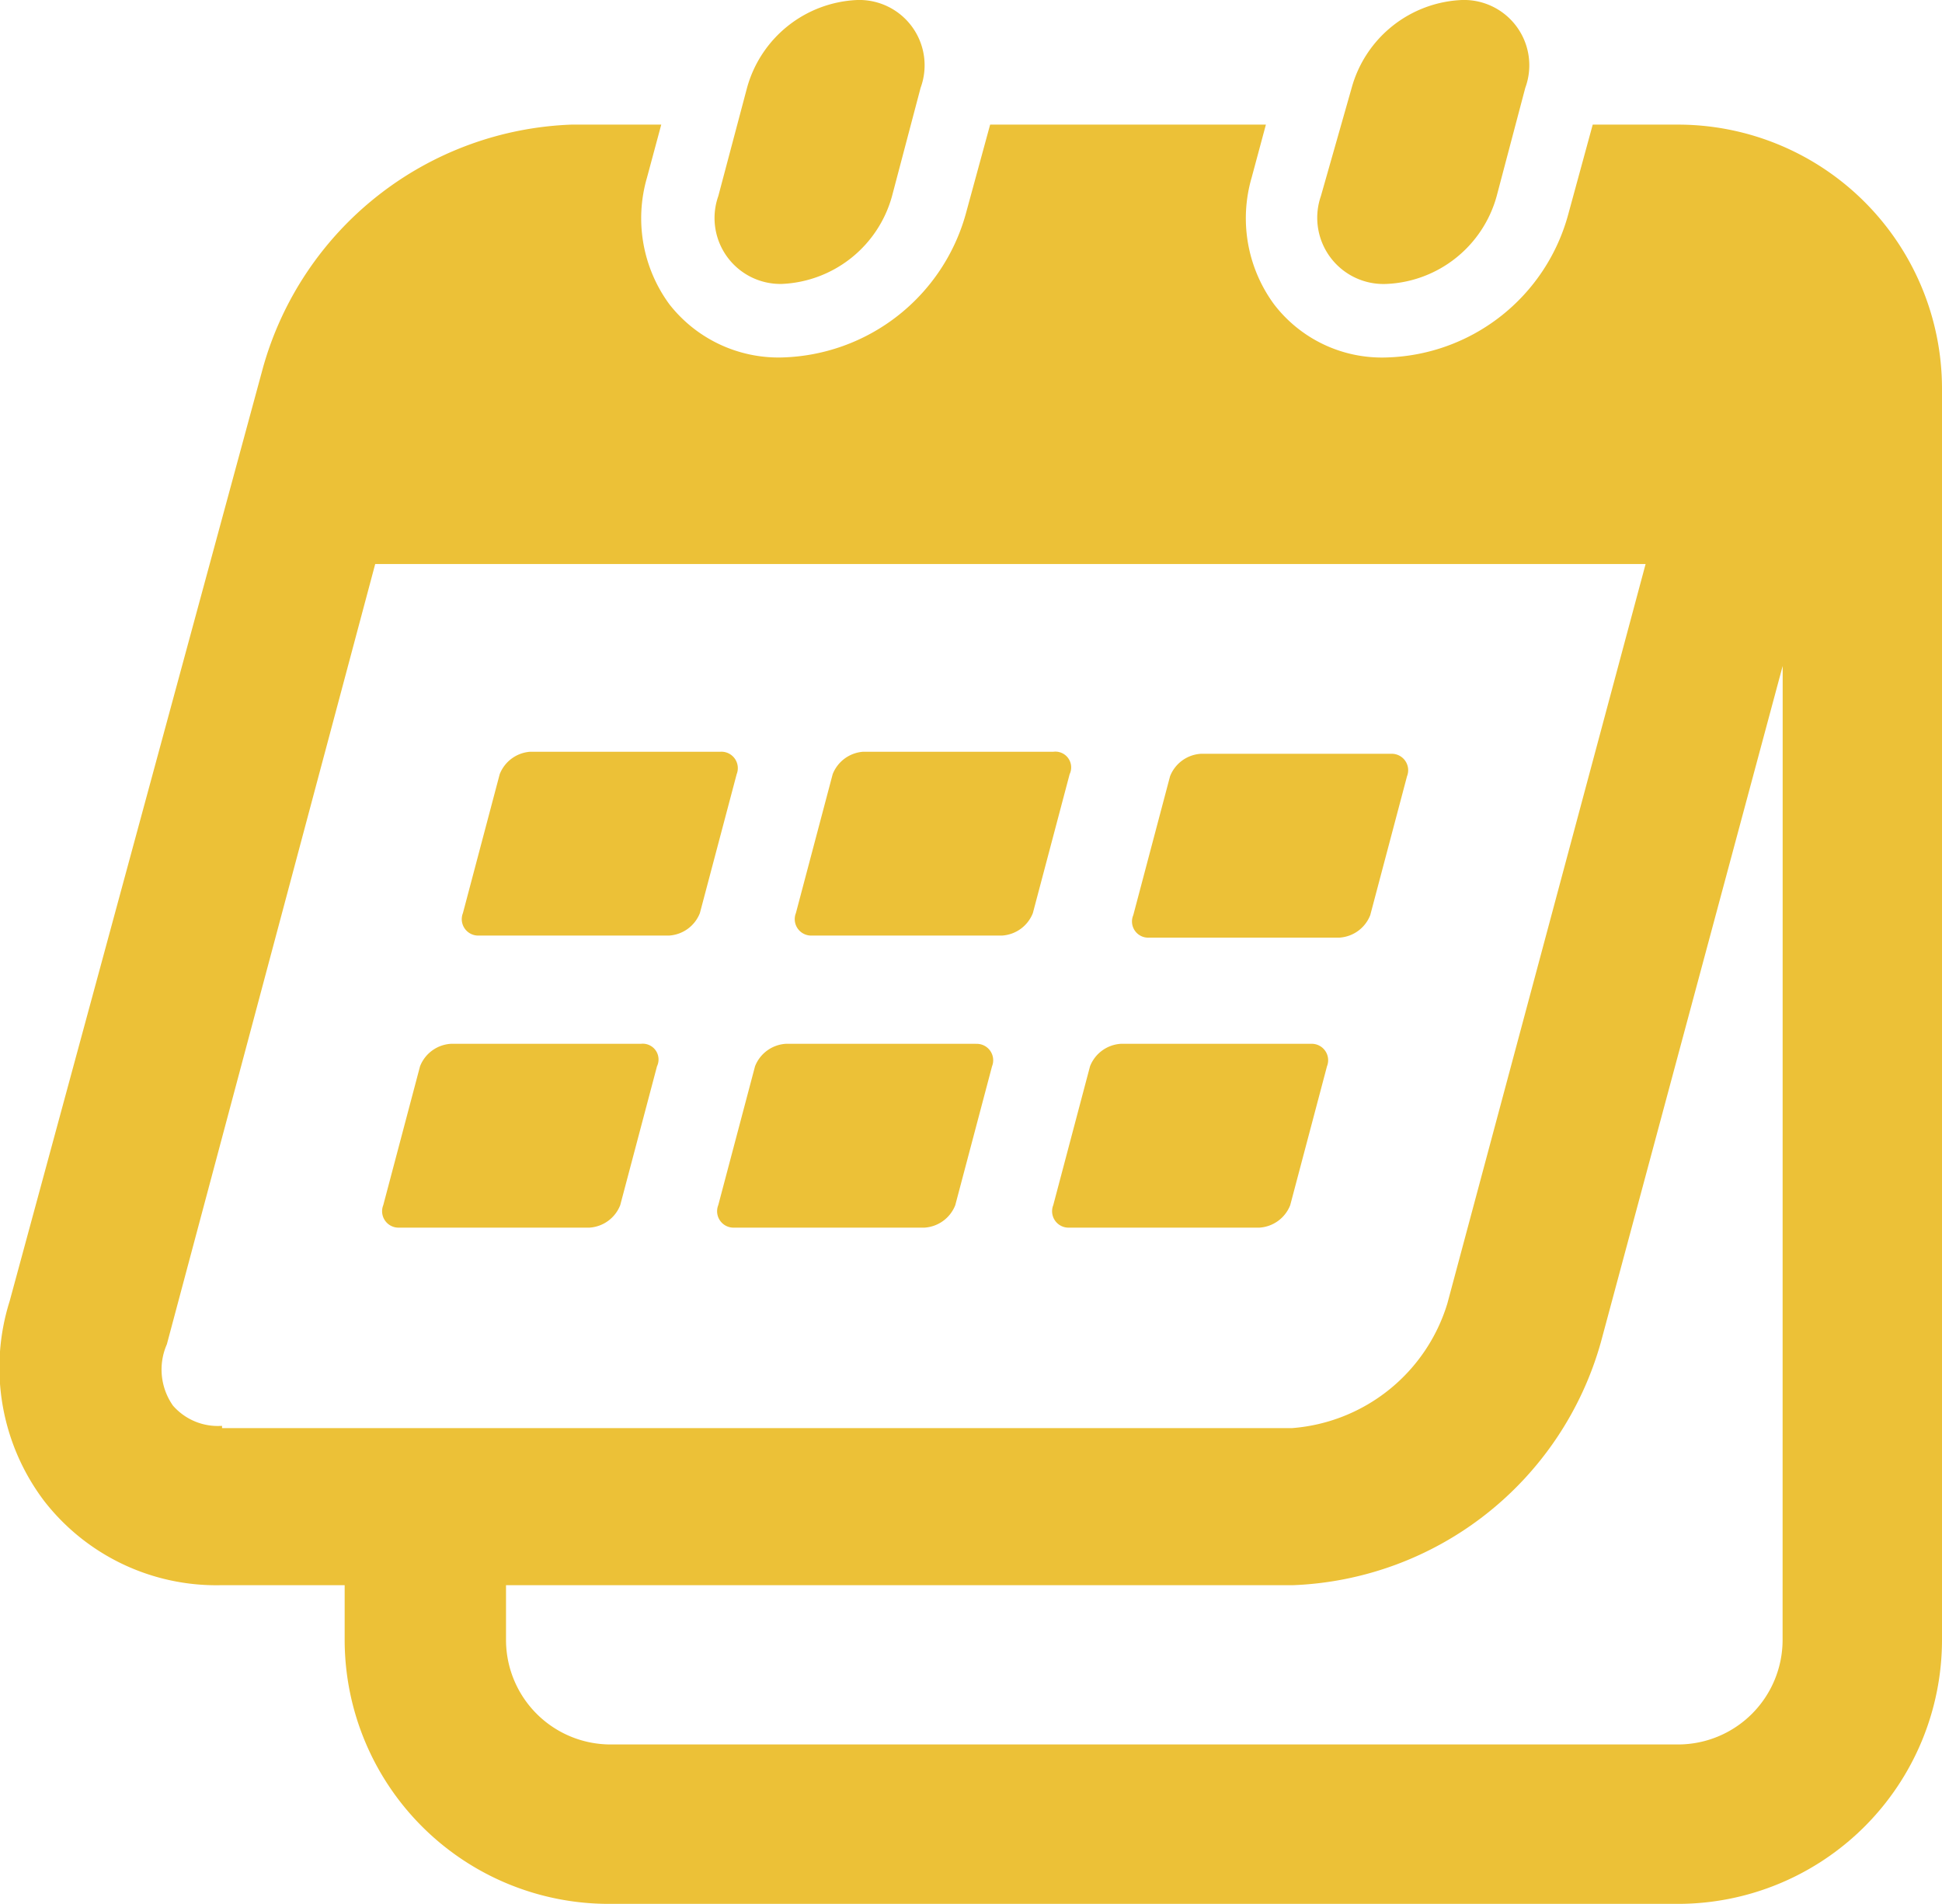 <svg id="Groupe_40" data-name="Groupe 40" xmlns="http://www.w3.org/2000/svg" xmlns:xlink="http://www.w3.org/1999/xlink" width="48" height="47.055" viewBox="0 0 48 47.055">
  <defs>
    <clipPath id="clip-path">
      <rect id="Rectangle_50" data-name="Rectangle 50" width="48" height="47.055" fill="#ecc137"/>
    </clipPath>
  </defs>
  <g id="Groupe_39" data-name="Groupe 39" clip-path="url(#clip-path)">
    <path id="Tracé_64" data-name="Tracé 64" d="M41.487,6.1h-2.12l-.606,2.221a4.79,4.79,0,0,1-4.493,3.534,3.355,3.355,0,0,1-2.777-1.313,3.592,3.592,0,0,1-.555-3.13L31.289,6.1H24.473l-.606,2.221a4.849,4.849,0,0,1-4.544,3.534,3.423,3.423,0,0,1-2.777-1.313,3.592,3.592,0,0,1-.555-3.13L16.344,6.1H14.123A8.234,8.234,0,0,0,6.5,12.108L.238,35.181A5.462,5.462,0,0,0,1.1,40.129,5.387,5.387,0,0,0,5.439,42.2h3.08v1.363a6.529,6.529,0,0,0,6.513,6.513H41.487A6.529,6.529,0,0,0,48,43.562V12.613A6.529,6.529,0,0,0,41.487,6.1m-36,32.161a1.471,1.471,0,0,1-1.212-.5,1.551,1.551,0,0,1-.151-1.515l5.15-19.286h31.4l-4.9,18.277a4.361,4.361,0,0,1-3.837,3.08H5.489Zm38.573,5.3a2.586,2.586,0,0,1-2.575,2.575H15.082a2.586,2.586,0,0,1-2.575-2.575V42.2H31.945a8.234,8.234,0,0,0,7.624-6.008l4.493-16.712Z" transform="translate(0 -3.02)" fill="#ecc137"/>
    <path id="Tracé_65" data-name="Tracé 65" d="M36.668,7.018a2.958,2.958,0,0,0,2.726-2.171L40.1,2.171A1.614,1.614,0,0,0,38.536,0,2.958,2.958,0,0,0,35.81,2.171L35.1,4.847a1.629,1.629,0,0,0,1.565,2.171" transform="translate(-17.346)" fill="#ecc137"/>
    <path id="Tracé_66" data-name="Tracé 66" d="M66.219,7.018a2.958,2.958,0,0,0,2.726-2.171l.707-2.676A1.614,1.614,0,0,0,68.087,0a2.958,2.958,0,0,0-2.726,2.171L64.6,4.847a1.637,1.637,0,0,0,1.616,2.171" transform="translate(-31.952)" fill="#ecc137"/>
    <path id="Tracé_67" data-name="Tracé 67" d="M41.508,51.1h-4.7a.876.876,0,0,0-.757.555l-.909,3.433a.406.406,0,0,0,.4.555h4.7A.876.876,0,0,0,41,55.089l.909-3.433a.406.406,0,0,0-.4-.555" transform="translate(-17.389 -25.301)" fill="#ecc137"/>
    <path id="Tracé_68" data-name="Tracé 68" d="M25.108,51.1h-4.7a.876.876,0,0,0-.757.555l-.909,3.433a.406.406,0,0,0,.4.555h4.7a.876.876,0,0,0,.757-.555l.909-3.433a.39.39,0,0,0-.4-.555" transform="translate(-9.269 -25.301)" fill="#ecc137"/>
    <path id="Tracé_69" data-name="Tracé 69" d="M57.908,51.1h-4.7a.876.876,0,0,0-.757.555l-.909,3.433a.406.406,0,0,0,.4.555h4.7a.876.876,0,0,0,.757-.555l.909-3.433a.406.406,0,0,0-.4-.555" transform="translate(-25.509 -25.301)" fill="#ecc137"/>
    <path id="Tracé_70" data-name="Tracé 70" d="M45.308,36.8h-4.7a.876.876,0,0,0-.757.555l-.909,3.433a.406.406,0,0,0,.4.555h4.7a.876.876,0,0,0,.757-.555l.909-3.433a.39.39,0,0,0-.4-.555" transform="translate(-19.27 -18.22)" fill="#ecc137"/>
    <path id="Tracé_71" data-name="Tracé 71" d="M29.008,36.8h-4.7a.876.876,0,0,0-.757.555l-.909,3.433a.406.406,0,0,0,.4.555h4.7a.876.876,0,0,0,.757-.555l.909-3.433a.406.406,0,0,0-.4-.555" transform="translate(-11.2 -18.22)" fill="#ecc137"/>
    <path id="Tracé_72" data-name="Tracé 72" d="M55.846,41.444h4.7a.876.876,0,0,0,.757-.555l.909-3.433a.406.406,0,0,0-.4-.555h-4.7a.876.876,0,0,0-.757.555l-.909,3.433a.4.4,0,0,0,.4.555" transform="translate(-27.435 -18.27)" fill="#ecc137"/>
  </g>
</svg>

